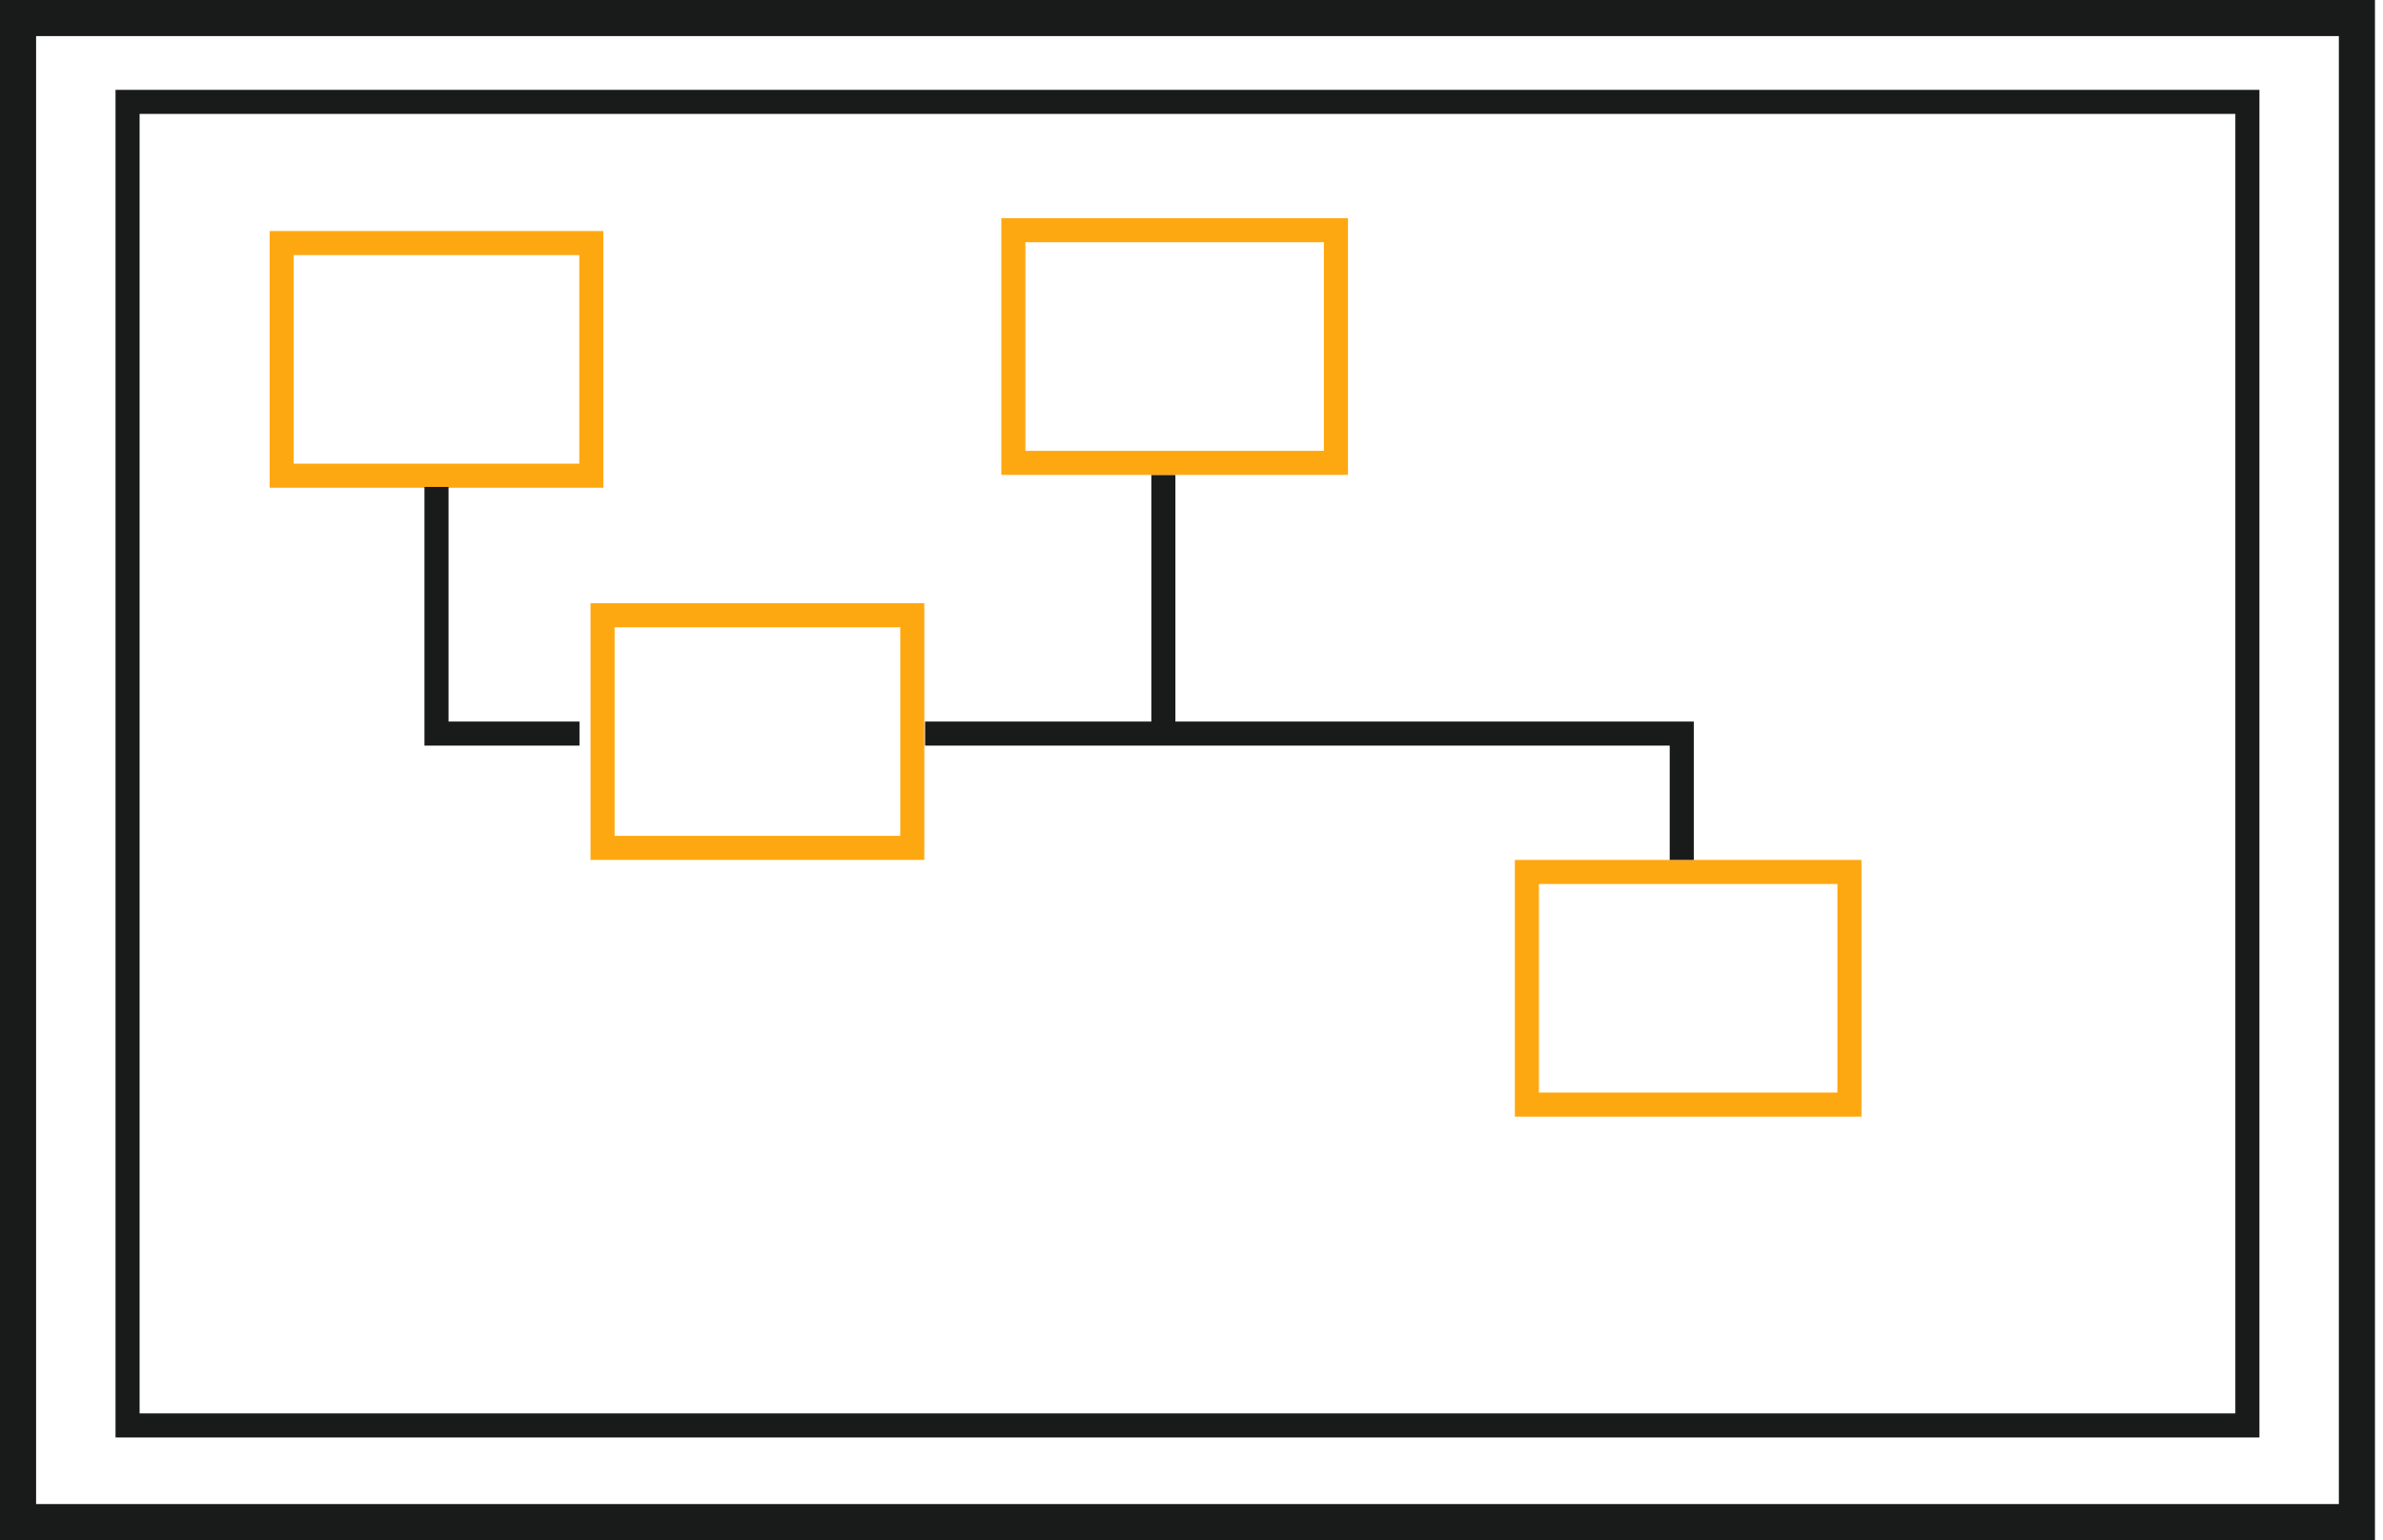 <svg width="198" height="128" viewBox="0 0 198 128" fill="none" xmlns="http://www.w3.org/2000/svg">
<rect x="1.5" y="1.5" width="194.333" height="125" stroke="#191A1A" stroke-width="3"/>
<rect x="10.6" y="8.467" width="176.133" height="110" stroke="#191A1A" stroke-width="2"/>
<rect x="23.4" y="20.2" width="25.733" height="19.333" stroke="#FEA811" stroke-width="2"/>
<rect x="50.066" y="51.133" width="25.733" height="19.333" stroke="#FEA811" stroke-width="2"/>
<rect x="126.867" y="72.467" width="26.8" height="19.333" stroke="#FEA811" stroke-width="2"/>
<path d="M36.268 40.467V60.967H48.149M76.862 60.967H96.664M139.734 71.467V60.967H96.664M96.664 39.467V60.967" stroke="#191A1A" stroke-width="2"/>
<rect x="84.199" y="19.133" width="26.8" height="19.333" stroke="#FEA811" stroke-width="2"/>
</svg>
